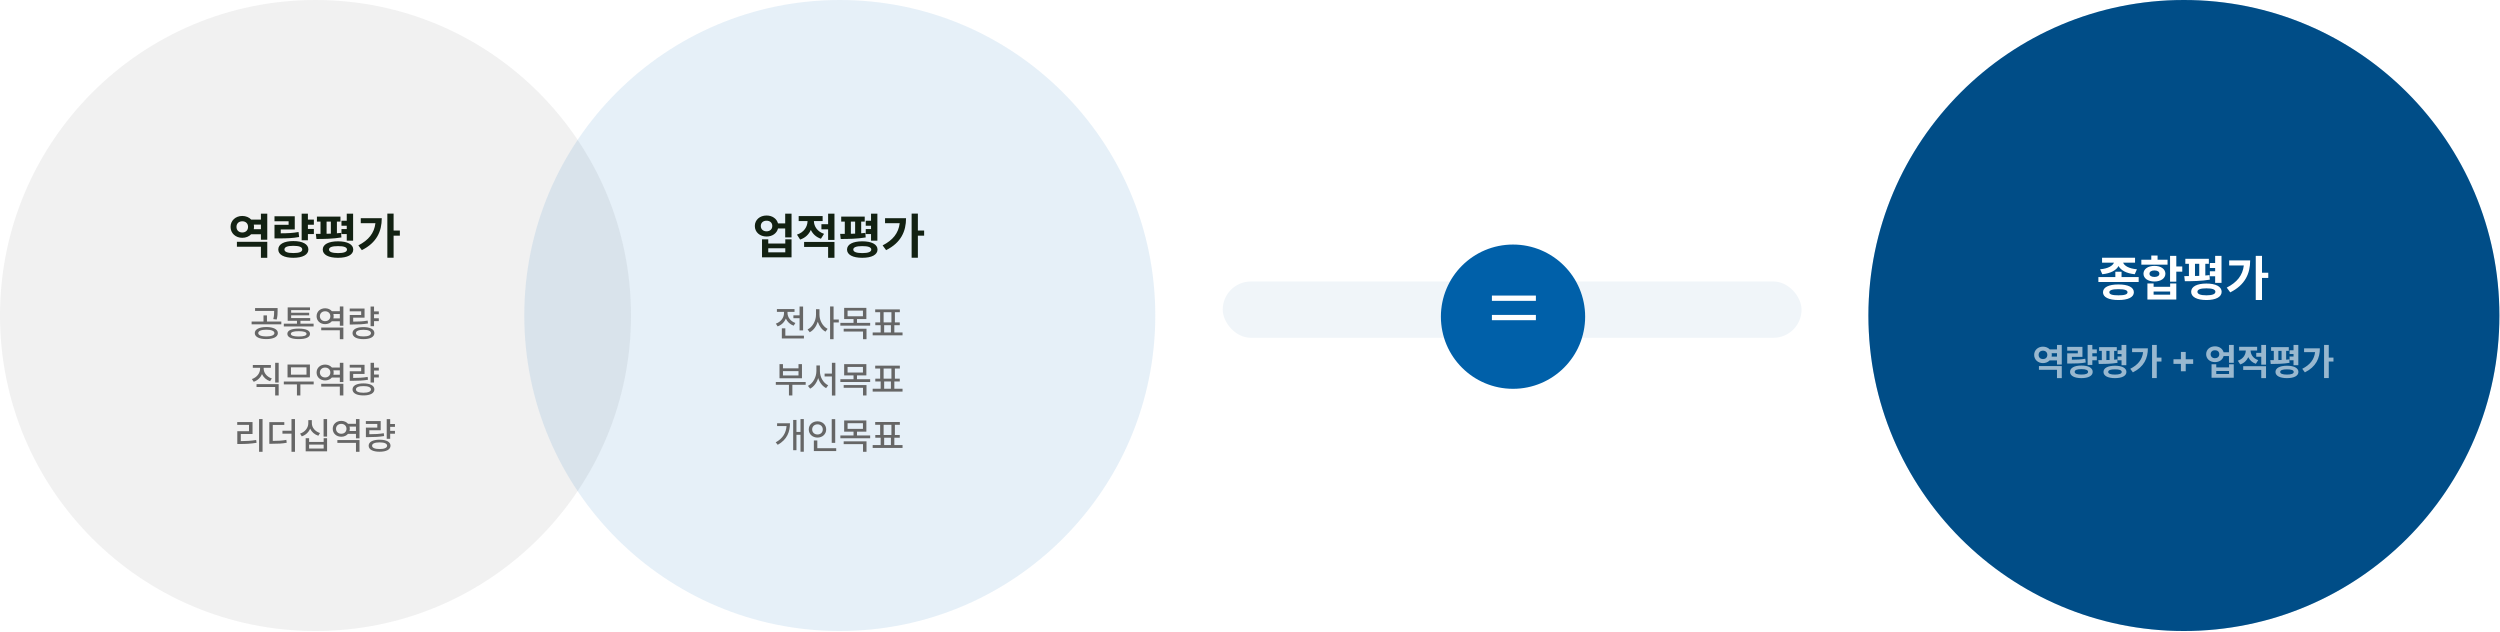 <svg width="1421" height="359" viewBox="0 0 1421 359" fill="none" xmlns="http://www.w3.org/2000/svg">
<circle cx="179.331" cy="179.331" r="179.331" fill="#DCDCDC" fill-opacity="0.4"/>
<path d="M151.368 185.883C155.379 185.883 157.939 187.178 157.939 189.324C157.939 191.459 155.379 192.754 151.368 192.744C147.377 192.754 144.807 191.459 144.817 189.324C144.807 187.178 147.377 185.883 151.368 185.883ZM151.368 187.396C148.548 187.396 146.786 188.111 146.786 189.324C146.786 190.526 148.559 191.231 151.368 191.231C154.197 191.231 155.97 190.526 155.97 189.324C155.97 188.111 154.218 187.396 151.368 187.396ZM157.794 175.103V176.679C157.783 178.15 157.783 179.695 157.275 181.612L155.327 181.384C155.835 179.508 155.835 178.15 155.824 176.72H144.983V175.103H157.794ZM159.908 182.752V184.349H143.014V182.752H149.771V179.27H151.741V182.752H159.908ZM178.254 183.955V185.551H161.318V183.955H168.801V182.359H163.515V174.73H176.202V176.264H165.484V177.757H175.745V179.249H165.484V180.804H176.326V182.359H170.77V183.955H178.254ZM169.775 186.774C173.869 186.774 176.212 187.81 176.202 189.759C176.212 191.697 173.869 192.754 169.775 192.744C165.681 192.754 163.328 191.697 163.328 189.759C163.328 187.81 165.681 186.774 169.775 186.774ZM169.775 188.246C166.873 188.235 165.329 188.764 165.319 189.759C165.329 190.764 166.863 191.262 169.775 191.272C172.677 191.262 174.232 190.764 174.232 189.759C174.232 188.764 172.667 188.235 169.775 188.246ZM195.169 186.152V192.785H193.158V187.727H182.586V186.152H195.169ZM195.169 174.212V185.157H193.158V182.607H188.618C187.748 183.623 186.39 184.235 184.804 184.245C182.027 184.235 179.943 182.369 179.954 179.726C179.943 177.104 182.027 175.228 184.804 175.228C186.4 175.228 187.769 175.849 188.639 176.886H193.158V174.212H195.169ZM184.804 176.927C183.104 176.917 181.83 178.057 181.819 179.726C181.83 181.415 183.104 182.545 184.804 182.545C186.504 182.545 187.769 181.415 187.769 179.726C187.769 178.057 186.504 176.917 184.804 176.927ZM189.489 180.99H193.158V178.482H189.489C189.593 178.876 189.655 179.291 189.655 179.726C189.655 180.172 189.593 180.596 189.489 180.99ZM215.318 176.99V178.627H212.603V180.887H215.318V182.545H212.603V185.426H210.633V174.233H212.603V176.99H215.318ZM207.213 175.352V180.555H200.745V182.815C204.031 182.804 206.28 182.69 208.975 182.234L209.161 183.851C206.29 184.338 203.782 184.442 200.289 184.452H198.797V179.042H205.285V176.948H198.776V175.352H207.213ZM206.591 185.924C210.426 185.924 212.799 187.168 212.789 189.344C212.799 191.5 210.436 192.765 206.591 192.765C202.735 192.765 200.382 191.5 200.372 189.344C200.382 187.168 202.746 185.924 206.591 185.924ZM206.591 187.458C203.886 187.448 202.321 188.121 202.321 189.344C202.321 190.557 203.875 191.231 206.591 191.231C209.296 191.231 210.861 190.557 210.861 189.344C210.861 188.121 209.275 187.448 206.591 187.458ZM149.875 209.529C149.875 211.933 151.658 214.193 154.518 215.125L153.503 216.68C151.368 215.975 149.751 214.493 148.901 212.617C148.082 214.649 146.434 216.245 144.216 217.012L143.179 215.457C146.092 214.473 147.854 212.047 147.844 209.529V209.052H143.698V207.456H153.959V209.052H149.875V209.529ZM158.395 206.212V217.426H156.405V206.212H158.395ZM158.395 218.359V224.785H156.405V219.976H145.812V218.359H158.395ZM178.295 216.867V218.484H170.729V224.765H168.78V218.484H161.318V216.867H178.295ZM176.16 207.207V214.524H163.432V207.207H176.16ZM165.381 208.782V212.949H174.211V208.782H165.381ZM195.169 218.152V224.785H193.158V219.727H182.586V218.152H195.169ZM195.169 206.212V217.157H193.158V214.607H188.618C187.748 215.623 186.39 216.235 184.804 216.245C182.027 216.235 179.943 214.369 179.954 211.726C179.943 209.104 182.027 207.228 184.804 207.228C186.4 207.228 187.769 207.849 188.639 208.886H193.158V206.212H195.169ZM184.804 208.927C183.104 208.917 181.83 210.057 181.819 211.726C181.83 213.415 183.104 214.545 184.804 214.545C186.504 214.545 187.769 213.415 187.769 211.726C187.769 210.057 186.504 208.917 184.804 208.927ZM189.489 212.99H193.158V210.482H189.489C189.593 210.876 189.655 211.291 189.655 211.726C189.655 212.172 189.593 212.596 189.489 212.99ZM215.318 208.99V210.627H212.603V212.887H215.318V214.545H212.603V217.426H210.633V206.233H212.603V208.99H215.318ZM207.213 207.352V212.555H200.745V214.815C204.031 214.804 206.28 214.69 208.975 214.234L209.161 215.851C206.29 216.338 203.782 216.442 200.289 216.452H198.797V211.042H205.285V208.948H198.776V207.352H207.213ZM206.591 217.924C210.426 217.924 212.799 219.168 212.789 221.344C212.799 223.5 210.436 224.765 206.591 224.765C202.735 224.765 200.382 223.5 200.372 221.344C200.382 219.168 202.746 217.924 206.591 217.924ZM206.591 219.458C203.886 219.448 202.321 220.121 202.321 221.344C202.321 222.557 203.875 223.231 206.591 223.231C209.296 223.231 210.861 222.557 210.861 221.344C210.861 220.121 209.275 219.448 206.591 219.458ZM149.243 238.212V256.806H147.253V238.212H149.243ZM143.542 239.891V246.69H136.867V250.732C139.873 250.712 142.537 250.587 145.615 250.09L145.822 251.686C142.537 252.235 139.759 252.37 136.453 252.37H134.877V245.094H141.531V241.508H134.836V239.891H143.542ZM161.598 239.932V241.549H155.047V250.608C158.188 250.587 160.333 250.494 162.758 250.028L162.966 251.665C160.312 252.142 158.094 252.256 154.529 252.246H153.078V239.932H161.598ZM167.671 238.212V256.806H165.681V246.483H160.54V244.845H165.681V238.212H167.671ZM177.248 240.534C177.248 242.98 179.031 245.239 181.892 246.13L180.938 247.685C178.762 246.98 177.124 245.519 176.295 243.643C175.445 245.674 173.787 247.271 171.548 248.017L170.553 246.462C173.413 245.519 175.248 243.135 175.238 240.534V238.813H177.248V240.534ZM185.913 238.212V248.183H183.923V238.212H185.913ZM175.694 249.074V251.188H183.965V249.074H185.913V256.537H173.745V249.074H175.694ZM175.694 254.941H183.965V252.722H175.694V254.941ZM204.342 250.152V256.785H202.331V251.727H191.759V250.152H204.342ZM204.342 238.212V249.157H202.331V246.607H197.791C196.921 247.623 195.563 248.235 193.977 248.245C191.199 248.235 189.116 246.369 189.126 243.726C189.116 241.104 191.199 239.228 193.977 239.228C195.573 239.228 196.941 239.849 197.812 240.886H202.331V238.212H204.342ZM193.977 240.927C192.277 240.917 191.002 242.057 190.992 243.726C191.002 245.415 192.277 246.545 193.977 246.545C195.677 246.545 196.941 245.415 196.941 243.726C196.941 242.057 195.677 240.917 193.977 240.927ZM198.662 244.99H202.331V242.482H198.662C198.766 242.876 198.828 243.291 198.828 243.726C198.828 244.172 198.766 244.596 198.662 244.99ZM224.491 240.99V242.627H221.775V244.887H224.491V246.545H221.775V249.426H219.806V238.233H221.775V240.99H224.491ZM216.386 239.352V244.555H209.918V246.815C213.204 246.804 215.453 246.69 218.148 246.234L218.334 247.851C215.463 248.338 212.955 248.442 209.462 248.452H207.969V243.042H214.458V240.948H207.949V239.352H216.386ZM215.764 249.924C219.599 249.924 221.972 251.168 221.962 253.344C221.972 255.5 219.609 256.765 215.764 256.765C211.908 256.765 209.555 255.5 209.545 253.344C209.555 251.168 211.918 249.924 215.764 249.924ZM215.764 251.458C213.059 251.448 211.494 252.121 211.494 253.344C211.494 254.557 213.048 255.231 215.764 255.231C218.469 255.231 220.034 254.557 220.034 253.344C220.034 252.121 218.448 251.448 215.764 251.458Z" fill="#666666"/>
<path d="M151.915 137.439V146.536H148.303V140.251H134.659V137.439H151.915ZM151.915 121.451V136.282H148.303V133.139H142.763C141.55 134.421 139.758 135.179 137.718 135.179C133.928 135.179 131.034 132.574 131.047 128.949C131.034 125.366 133.928 122.747 137.718 122.747C139.772 122.747 141.577 123.519 142.79 124.814H148.303V121.451H151.915ZM137.718 125.779C135.83 125.779 134.41 126.965 134.41 128.949C134.41 130.962 135.83 132.133 137.718 132.147C139.593 132.133 140.999 130.962 140.999 128.949C140.999 126.965 139.593 125.779 137.718 125.779ZM144.251 130.272H148.303V127.681H144.279C144.348 128.081 144.389 128.508 144.389 128.949C144.389 129.404 144.348 129.845 144.251 130.272ZM178.405 124.814V127.736H175.014V130.107H178.405V133.029H175.014V136.557H171.458V121.451H175.014V124.814H178.405ZM167.544 122.912V130.438H159.578V132.615C163.768 132.602 166.524 132.45 169.694 131.871L170.025 134.71C166.469 135.386 163.161 135.51 158.172 135.51H156.022V127.792H164.043V125.752H156.022V122.912H167.544ZM166.745 137.026C171.996 137.012 175.29 138.776 175.29 141.795C175.29 144.786 172.01 146.536 166.745 146.536C161.466 146.536 158.186 144.786 158.172 141.795C158.186 138.776 161.48 137.012 166.745 137.026ZM166.745 139.727C163.423 139.727 161.686 140.389 161.673 141.795C161.686 143.173 163.409 143.835 166.745 143.835C170.066 143.835 171.803 143.173 171.789 141.795C171.803 140.389 170.039 139.727 166.745 139.727ZM193.511 123.105V125.945H191.499V132.588C192.312 132.533 193.111 132.464 193.869 132.367L194.062 134.959C189.348 135.772 183.973 135.841 179.866 135.841L179.535 132.946L182.181 132.919V125.945H180.142V123.105H193.511ZM200.705 121.451V136.778H197.094V133.029H194.09V130.19H197.094V128.315H194.09V125.476H197.094V121.451H200.705ZM192.133 137.164C197.494 137.178 200.774 138.887 200.788 141.85C200.774 144.813 197.48 146.536 192.133 146.536C186.743 146.536 183.463 144.813 183.449 141.85C183.463 138.887 186.73 137.178 192.133 137.164ZM192.133 139.893C188.783 139.879 187.019 140.527 187.005 141.85C187.019 143.173 188.756 143.848 192.133 143.862C195.496 143.848 197.232 143.173 197.232 141.85C197.232 140.527 195.468 139.879 192.133 139.893ZM185.627 132.864L188.053 132.808V125.945H185.627V132.864ZM223.723 121.424V131.017H227.278V133.966H223.723V146.508H220.167V121.424H223.723ZM216.997 124.015C216.997 131.527 214.088 137.977 205.667 142.181L203.682 139.479C209.499 136.502 212.71 132.547 213.385 126.882H205.061V124.015H216.997Z" fill="#122112"/>
<circle cx="477.331" cy="179.331" r="179.331" fill="#0067B5" fill-opacity="0.1"/>
<path d="M456.478 174.233V187.81H454.467V180.866H450.964V179.249H454.467V174.233H456.478ZM456.955 190.775V192.392H444.392V186.629H446.383V190.775H456.955ZM447.626 177.943C447.637 180.306 449.316 182.618 452.104 183.582L451.109 185.116C449.015 184.39 447.481 182.897 446.673 181.053C445.864 183.105 444.227 184.742 442.009 185.53L440.993 183.955C443.864 182.97 445.647 180.524 445.636 177.964V177.259H441.594V175.663H451.606V177.259H447.626V177.943ZM465.785 178.897C465.785 182.182 467.661 185.561 470.408 186.919L469.206 188.515C467.195 187.458 465.64 185.385 464.832 182.877C463.992 185.54 462.355 187.769 460.251 188.847L459.028 187.271C461.878 185.872 463.816 182.307 463.816 178.897V175.767H465.785V178.897ZM473.808 174.212V181.612H476.772V183.291H473.808V192.785H471.818V174.212H473.808ZM492.443 174.979V181.363H487.116V183.519H494.599V185.116H477.663V183.519H485.147V181.363H479.819V174.979H492.443ZM481.768 176.554V179.767H490.495V176.554H481.768ZM492.526 186.857V192.785H490.536V188.432H479.55V186.857H492.526ZM513.007 188.971V190.588H496.03V188.971H500.569V184.825H497.522V183.25H500.279V177.466H497.46V175.849H511.473V177.466H508.654V183.25H511.432V184.825H508.343V188.971H513.007ZM502.249 183.25H506.685V177.466H502.249V183.25ZM502.559 188.971H506.394V184.825H502.559V188.971ZM457.95 217.116V218.712H450.383V224.785H448.435V218.712H440.972V217.116H457.95ZM445.035 206.958V209.363H453.866V206.958H455.835V215.022H443.066V206.958H445.035ZM445.035 213.426H453.866V210.938H445.035V213.426ZM466.034 210.897C466.024 214.307 467.931 217.696 470.74 219.002L469.558 220.598C467.454 219.531 465.858 217.426 465.06 214.877C464.231 217.561 462.603 219.81 460.479 220.909L459.235 219.334C462.044 217.965 464.034 214.441 464.044 210.897V207.746H466.034V210.897ZM474.823 206.212V224.806H472.854V213.985H468.708V212.368H472.854V206.212H474.823ZM492.443 206.979V213.363H487.116V215.519H494.599V217.116H477.663V215.519H485.147V213.363H479.819V206.979H492.443ZM481.768 208.554V211.767H490.495V208.554H481.768ZM492.526 218.857V224.785H490.536V220.432H479.55V218.857H492.526ZM513.007 220.971V222.588H496.03V220.971H500.569V216.825H497.522V215.25H500.279V209.466H497.46V207.849H511.473V209.466H508.654V215.25H511.432V216.825H508.343V220.971H513.007ZM502.249 215.25H506.685V209.466H502.249V215.25ZM502.559 220.971H506.394V216.825H502.559V220.971ZM456.892 238.212V256.765H455.006V247.146H452.705V255.894H450.839V238.689H452.705V245.529H455.006V238.212H456.892ZM449.015 240.575C449.015 245.488 447.388 249.841 442.071 252.826L440.91 251.437C445.066 249.116 446.776 245.975 447.067 242.192H441.698V240.575H449.015ZM474.74 238.233V251.727H472.75V238.233H474.74ZM475.3 254.775V256.392H462.593V250.359H464.562V254.775H475.3ZM464.666 239.476C467.464 239.487 469.61 241.404 469.6 244.099C469.61 246.783 467.464 248.711 464.666 248.722C461.836 248.711 459.701 246.783 459.712 244.099C459.701 241.404 461.836 239.487 464.666 239.476ZM464.666 241.197C462.945 241.197 461.639 242.358 461.639 244.099C461.639 245.809 462.945 246.96 464.666 246.96C466.376 246.96 467.672 245.809 467.672 244.099C467.672 242.358 466.376 241.197 464.666 241.197ZM492.443 238.979V245.363H487.116V247.519H494.599V249.116H477.663V247.519H485.147V245.363H479.819V238.979H492.443ZM481.768 240.554V243.767H490.495V240.554H481.768ZM492.526 250.857V256.785H490.536V252.432H479.55V250.857H492.526ZM513.007 252.971V254.588H496.03V252.971H500.569V248.825H497.522V247.25H500.279V241.466H497.46V239.849H511.473V241.466H508.654V247.25H511.432V248.825H508.343V252.971H513.007ZM502.249 247.25H506.685V241.466H502.249V247.25ZM502.559 252.971H506.394V248.825H502.559V252.971Z" fill="#666666"/>
<path d="M435.718 122.499C438.957 122.485 441.521 124.304 442.224 126.992H446.303V121.451H449.915V134.931H446.303V129.859H442.224C441.562 132.615 438.985 134.449 435.718 134.435C431.901 134.449 429.034 131.968 429.047 128.453C429.034 124.98 431.901 122.485 435.718 122.499ZM435.718 125.448C433.816 125.435 432.452 126.579 432.438 128.453C432.452 130.328 433.816 131.485 435.718 131.485C437.593 131.485 438.971 130.328 438.971 128.453C438.971 126.579 437.593 125.435 435.718 125.448ZM436.683 136.034V138.432H446.359V136.034H449.915V146.26H433.127V136.034H436.683ZM436.683 143.421H446.359V141.133H436.683V143.421ZM467.584 122.83V125.669H462.622C462.677 128.577 464.455 131.596 468.383 132.919L466.619 135.703C463.849 134.779 461.961 132.946 460.886 130.686C459.769 133.167 457.784 135.193 454.794 136.171L453.002 133.36C457.095 132.009 458.956 128.798 459.011 125.669H453.967V122.83H467.584ZM474.31 137.522V146.536H470.699V140.361H457.054V137.522H474.31ZM474.31 121.451V136.364H470.699V130.355H466.895V127.433H470.699V121.451H474.31ZM491.511 123.105V125.945H489.499V132.588C490.312 132.533 491.111 132.464 491.869 132.367L492.062 134.959C487.348 135.772 481.973 135.841 477.866 135.841L477.535 132.946L480.181 132.919V125.945H478.142V123.105H491.511ZM498.705 121.451V136.778H495.094V133.029H492.09V130.19H495.094V128.315H492.09V125.476H495.094V121.451H498.705ZM490.133 137.164C495.494 137.178 498.774 138.887 498.788 141.85C498.774 144.813 495.48 146.536 490.133 146.536C484.743 146.536 481.463 144.813 481.449 141.85C481.463 138.887 484.73 137.178 490.133 137.164ZM490.133 139.893C486.783 139.879 485.019 140.527 485.005 141.85C485.019 143.173 486.756 143.848 490.133 143.862C493.496 143.848 495.232 143.173 495.232 141.85C495.232 140.527 493.468 139.879 490.133 139.893ZM483.627 132.864L486.053 132.808V125.945H483.627V132.864ZM521.723 121.424V131.017H525.278V133.966H521.723V146.508H518.167V121.424H521.723ZM514.997 124.015C514.997 131.527 512.088 137.977 503.667 142.181L501.682 139.479C507.499 136.502 510.71 132.547 511.385 126.882H503.061V124.015H514.997Z" fill="#122112"/>
<circle cx="1241.33" cy="179.331" r="179.331" fill="#0060A9"/>
<circle cx="1241.33" cy="179.331" r="179.331" fill="black" fill-opacity="0.2"/>
<path d="M1171.91 208.09V214.931H1169.19V210.204H1158.93V208.09H1171.91ZM1171.91 196.067V207.219H1169.19V204.856H1165.03C1164.11 205.82 1162.77 206.39 1161.23 206.39C1158.38 206.39 1156.21 204.431 1156.22 201.705C1156.21 199.01 1158.38 197.041 1161.23 197.041C1162.78 197.041 1164.13 197.621 1165.05 198.596H1169.19V196.067H1171.91ZM1161.23 199.321C1159.81 199.321 1158.75 200.213 1158.75 201.705C1158.75 203.218 1159.81 204.099 1161.23 204.11C1162.64 204.099 1163.7 203.218 1163.7 201.705C1163.7 200.213 1162.64 199.321 1161.23 199.321ZM1166.15 202.7H1169.19V200.752H1166.17C1166.22 201.052 1166.25 201.373 1166.25 201.705C1166.25 202.047 1166.22 202.379 1166.15 202.7ZM1191.83 198.596V200.793H1189.28V202.576H1191.83V204.773H1189.28V207.426H1186.61V196.067H1189.28V198.596H1191.83ZM1183.66 197.165V202.825H1177.67V204.462C1180.82 204.452 1182.9 204.338 1185.28 203.902L1185.53 206.038C1182.85 206.545 1180.37 206.639 1176.61 206.639H1175V200.834H1181.03V199.301H1175V197.165H1183.66ZM1183.06 207.779C1187.01 207.769 1189.49 209.095 1189.49 211.365C1189.49 213.614 1187.02 214.931 1183.06 214.931C1179.09 214.931 1176.62 213.614 1176.61 211.365C1176.62 209.095 1179.1 207.769 1183.06 207.779ZM1183.06 209.81C1180.56 209.81 1179.26 210.308 1179.25 211.365C1179.26 212.402 1180.55 212.899 1183.06 212.899C1185.56 212.899 1186.86 212.402 1186.85 211.365C1186.86 210.308 1185.54 209.81 1183.06 209.81ZM1203.19 197.31V199.446H1201.68V204.441C1202.29 204.4 1202.89 204.348 1203.46 204.276L1203.6 206.224C1200.06 206.836 1196.02 206.888 1192.93 206.888L1192.68 204.711L1194.67 204.69V199.446H1193.14V197.31H1203.19ZM1208.6 196.067V207.592H1205.88V204.773H1203.62V202.638H1205.88V201.228H1203.62V199.093H1205.88V196.067H1208.6ZM1202.15 207.883C1206.18 207.893 1208.65 209.178 1208.66 211.407C1208.65 213.635 1206.17 214.931 1202.15 214.931C1198.1 214.931 1195.63 213.635 1195.62 211.407C1195.63 209.178 1198.09 207.893 1202.15 207.883ZM1202.15 209.935C1199.63 209.924 1198.31 210.412 1198.3 211.407C1198.31 212.402 1199.61 212.909 1202.15 212.92C1204.68 212.909 1205.99 212.402 1205.99 211.407C1205.99 210.412 1204.66 209.924 1202.15 209.935ZM1197.26 204.649L1199.08 204.607V199.446H1197.26V204.649ZM1225.91 196.046V203.26H1228.58V205.478H1225.91V214.91H1223.23V196.046H1225.91ZM1220.85 197.995C1220.85 203.643 1218.66 208.494 1212.33 211.655L1210.84 209.624C1215.21 207.385 1217.63 204.41 1218.14 200.15H1211.88V197.995H1220.85ZM1246.6 204.213V206.805H1242.37V211.013H1239.63V206.805H1235.4V204.213H1239.63V200.026H1242.37V204.213H1246.6ZM1258.99 196.854C1261.43 196.844 1263.36 198.212 1263.89 200.233H1266.95V196.067H1269.67V206.203H1266.95V202.389H1263.89C1263.39 204.462 1261.45 205.841 1258.99 205.83C1256.12 205.841 1253.97 203.975 1253.98 201.332C1253.97 198.72 1256.12 196.844 1258.99 196.854ZM1258.99 199.072C1257.56 199.062 1256.54 199.922 1256.53 201.332C1256.54 202.742 1257.56 203.612 1258.99 203.612C1260.4 203.612 1261.44 202.742 1261.44 201.332C1261.44 199.922 1260.4 199.062 1258.99 199.072ZM1259.72 207.033V208.836H1266.99V207.033H1269.67V214.723H1257.04V207.033H1259.72ZM1259.72 212.588H1266.99V210.868H1259.72V212.588ZM1282.96 197.103V199.238H1279.23C1279.27 201.425 1280.6 203.695 1283.56 204.69L1282.23 206.784C1280.15 206.089 1278.73 204.711 1277.92 203.011C1277.08 204.877 1275.59 206.4 1273.34 207.136L1271.99 205.022C1275.07 204.006 1276.47 201.591 1276.51 199.238H1272.72V197.103H1282.96ZM1288.01 208.152V214.931H1285.3V210.287H1275.04V208.152H1288.01ZM1288.01 196.067V207.281H1285.3V202.762H1282.44V200.565H1285.3V196.067H1288.01ZM1300.95 197.31V199.446H1299.44V204.441C1300.05 204.4 1300.65 204.348 1301.22 204.276L1301.36 206.224C1297.82 206.836 1293.78 206.888 1290.69 206.888L1290.44 204.711L1292.43 204.69V199.446H1290.9V197.31H1300.95ZM1306.36 196.067V207.592H1303.64V204.773H1301.39V202.638H1303.64V201.228H1301.39V199.093H1303.64V196.067H1306.36ZM1299.91 207.883C1303.95 207.893 1306.41 209.178 1306.42 211.407C1306.41 213.635 1303.93 214.931 1299.91 214.931C1295.86 214.931 1293.39 213.635 1293.38 211.407C1293.39 209.178 1295.85 207.893 1299.91 207.883ZM1299.91 209.935C1297.39 209.924 1296.07 210.412 1296.06 211.407C1296.07 212.402 1297.37 212.909 1299.91 212.92C1302.44 212.909 1303.75 212.402 1303.75 211.407C1303.75 210.412 1302.42 209.924 1299.91 209.935ZM1295.02 204.649L1296.85 204.607V199.446H1295.02V204.649ZM1323.67 196.046V203.26H1326.34V205.478H1323.67V214.91H1321V196.046H1323.67ZM1318.61 197.995C1318.61 203.643 1316.42 208.494 1310.09 211.655L1308.6 209.624C1312.97 207.385 1315.39 204.41 1315.9 200.15H1309.64V197.995H1318.61Z" fill="white" fill-opacity="0.6"/>
<path d="M1205.89 154.438V157.47H1215.62V160.282H1192.72V157.47H1202.36V154.438H1205.89ZM1204.13 161.688C1209.6 161.674 1212.89 163.273 1212.89 166.126C1212.89 168.951 1209.61 170.536 1204.13 170.536C1198.62 170.536 1195.34 168.951 1195.34 166.126C1195.34 163.273 1198.63 161.674 1204.13 161.688ZM1204.13 164.361C1200.68 164.361 1198.93 164.913 1198.95 166.126C1198.93 167.338 1200.67 167.876 1204.13 167.862C1207.59 167.876 1209.3 167.338 1209.28 166.126C1209.3 164.913 1207.56 164.361 1204.13 164.361ZM1213.56 146.499V149.311H1206.8C1207.45 151.02 1209.96 152.674 1214.63 153.06L1213.39 155.871C1208.64 155.416 1205.49 153.638 1204.18 151.213C1202.85 153.638 1199.69 155.416 1194.95 155.871L1193.71 153.06C1198.37 152.674 1200.89 151.006 1201.57 149.311H1194.81V146.499H1213.56ZM1237.01 145.451V151.461H1240.4V154.41H1237.01V160.116H1233.46V145.451H1237.01ZM1224.11 161.109V163.011H1233.51V161.109H1237.01V170.26H1220.59V161.109H1224.11ZM1224.11 167.476H1233.51V165.712H1224.11V167.476ZM1232.03 147.629V150.441H1217.14V147.629H1222.79V145.259H1226.37V147.629H1232.03ZM1224.58 151.13C1228.23 151.13 1230.8 152.894 1230.81 155.568C1230.8 158.228 1228.25 159.992 1224.58 160.006C1220.9 159.992 1218.37 158.228 1218.35 155.568C1218.37 152.894 1220.92 151.13 1224.58 151.13ZM1224.58 153.721C1222.91 153.721 1221.77 154.383 1221.77 155.568C1221.77 156.767 1222.91 157.415 1224.58 157.415C1226.25 157.415 1227.38 156.767 1227.39 155.568C1227.38 154.383 1226.25 153.721 1224.58 153.721ZM1255.51 147.105V149.945H1253.5V156.588C1254.31 156.533 1255.11 156.464 1255.87 156.367L1256.06 158.959C1251.35 159.772 1245.97 159.841 1241.87 159.841L1241.54 156.946L1244.18 156.919V149.945H1242.14V147.105H1255.51ZM1262.71 145.451V160.778H1259.09V157.029H1256.09V154.19H1259.09V152.315H1256.09V149.476H1259.09V145.451H1262.71ZM1254.13 161.164C1259.49 161.178 1262.77 162.887 1262.79 165.85C1262.77 168.813 1259.48 170.536 1254.13 170.536C1248.74 170.536 1245.46 168.813 1245.45 165.85C1245.46 162.887 1248.73 161.178 1254.13 161.164ZM1254.13 163.893C1250.78 163.879 1249.02 164.527 1249.01 165.85C1249.02 167.173 1250.76 167.848 1254.13 167.862C1257.5 167.848 1259.23 167.173 1259.23 165.85C1259.23 164.527 1257.47 163.879 1254.13 163.893ZM1247.63 156.864L1250.05 156.808V149.945H1247.63V156.864ZM1285.72 145.424V155.017H1289.28V157.966H1285.72V170.508H1282.17V145.424H1285.72ZM1279 148.015C1279 155.527 1276.09 161.977 1267.67 166.181L1265.68 163.479C1271.5 160.502 1274.71 156.547 1275.39 150.882H1267.06V148.015H1279Z" fill="white"/>
<rect x="695" y="160" width="329" height="32" rx="16" fill="#F0F5F9"/>
<g filter="url(#filter0_d_869_14291)">
<circle cx="860" cy="176" r="41" fill="white"/>
<circle cx="860" cy="176" r="41" fill="#0060A9"/>
</g>
<line x1="848" y1="169.5" x2="873" y2="169.5" stroke="white" stroke-width="3"/>
<line x1="848" y1="180.5" x2="873" y2="180.5" stroke="white" stroke-width="3"/>
<defs>
<filter id="filter0_d_869_14291" x="799" y="119" width="122" height="122" filterUnits="userSpaceOnUse" color-interpolation-filters="sRGB">
<feFlood flood-opacity="0" result="BackgroundImageFix"/>
<feColorMatrix in="SourceAlpha" type="matrix" values="0 0 0 0 0 0 0 0 0 0 0 0 0 0 0 0 0 0 127 0" result="hardAlpha"/>
<feOffset dy="4"/>
<feGaussianBlur stdDeviation="10"/>
<feComposite in2="hardAlpha" operator="out"/>
<feColorMatrix type="matrix" values="0 0 0 0 0 0 0 0 0 0 0 0 0 0 0 0 0 0 0.05 0"/>
<feBlend mode="normal" in2="BackgroundImageFix" result="effect1_dropShadow_869_14291"/>
<feBlend mode="normal" in="SourceGraphic" in2="effect1_dropShadow_869_14291" result="shape"/>
</filter>
</defs>
</svg>
